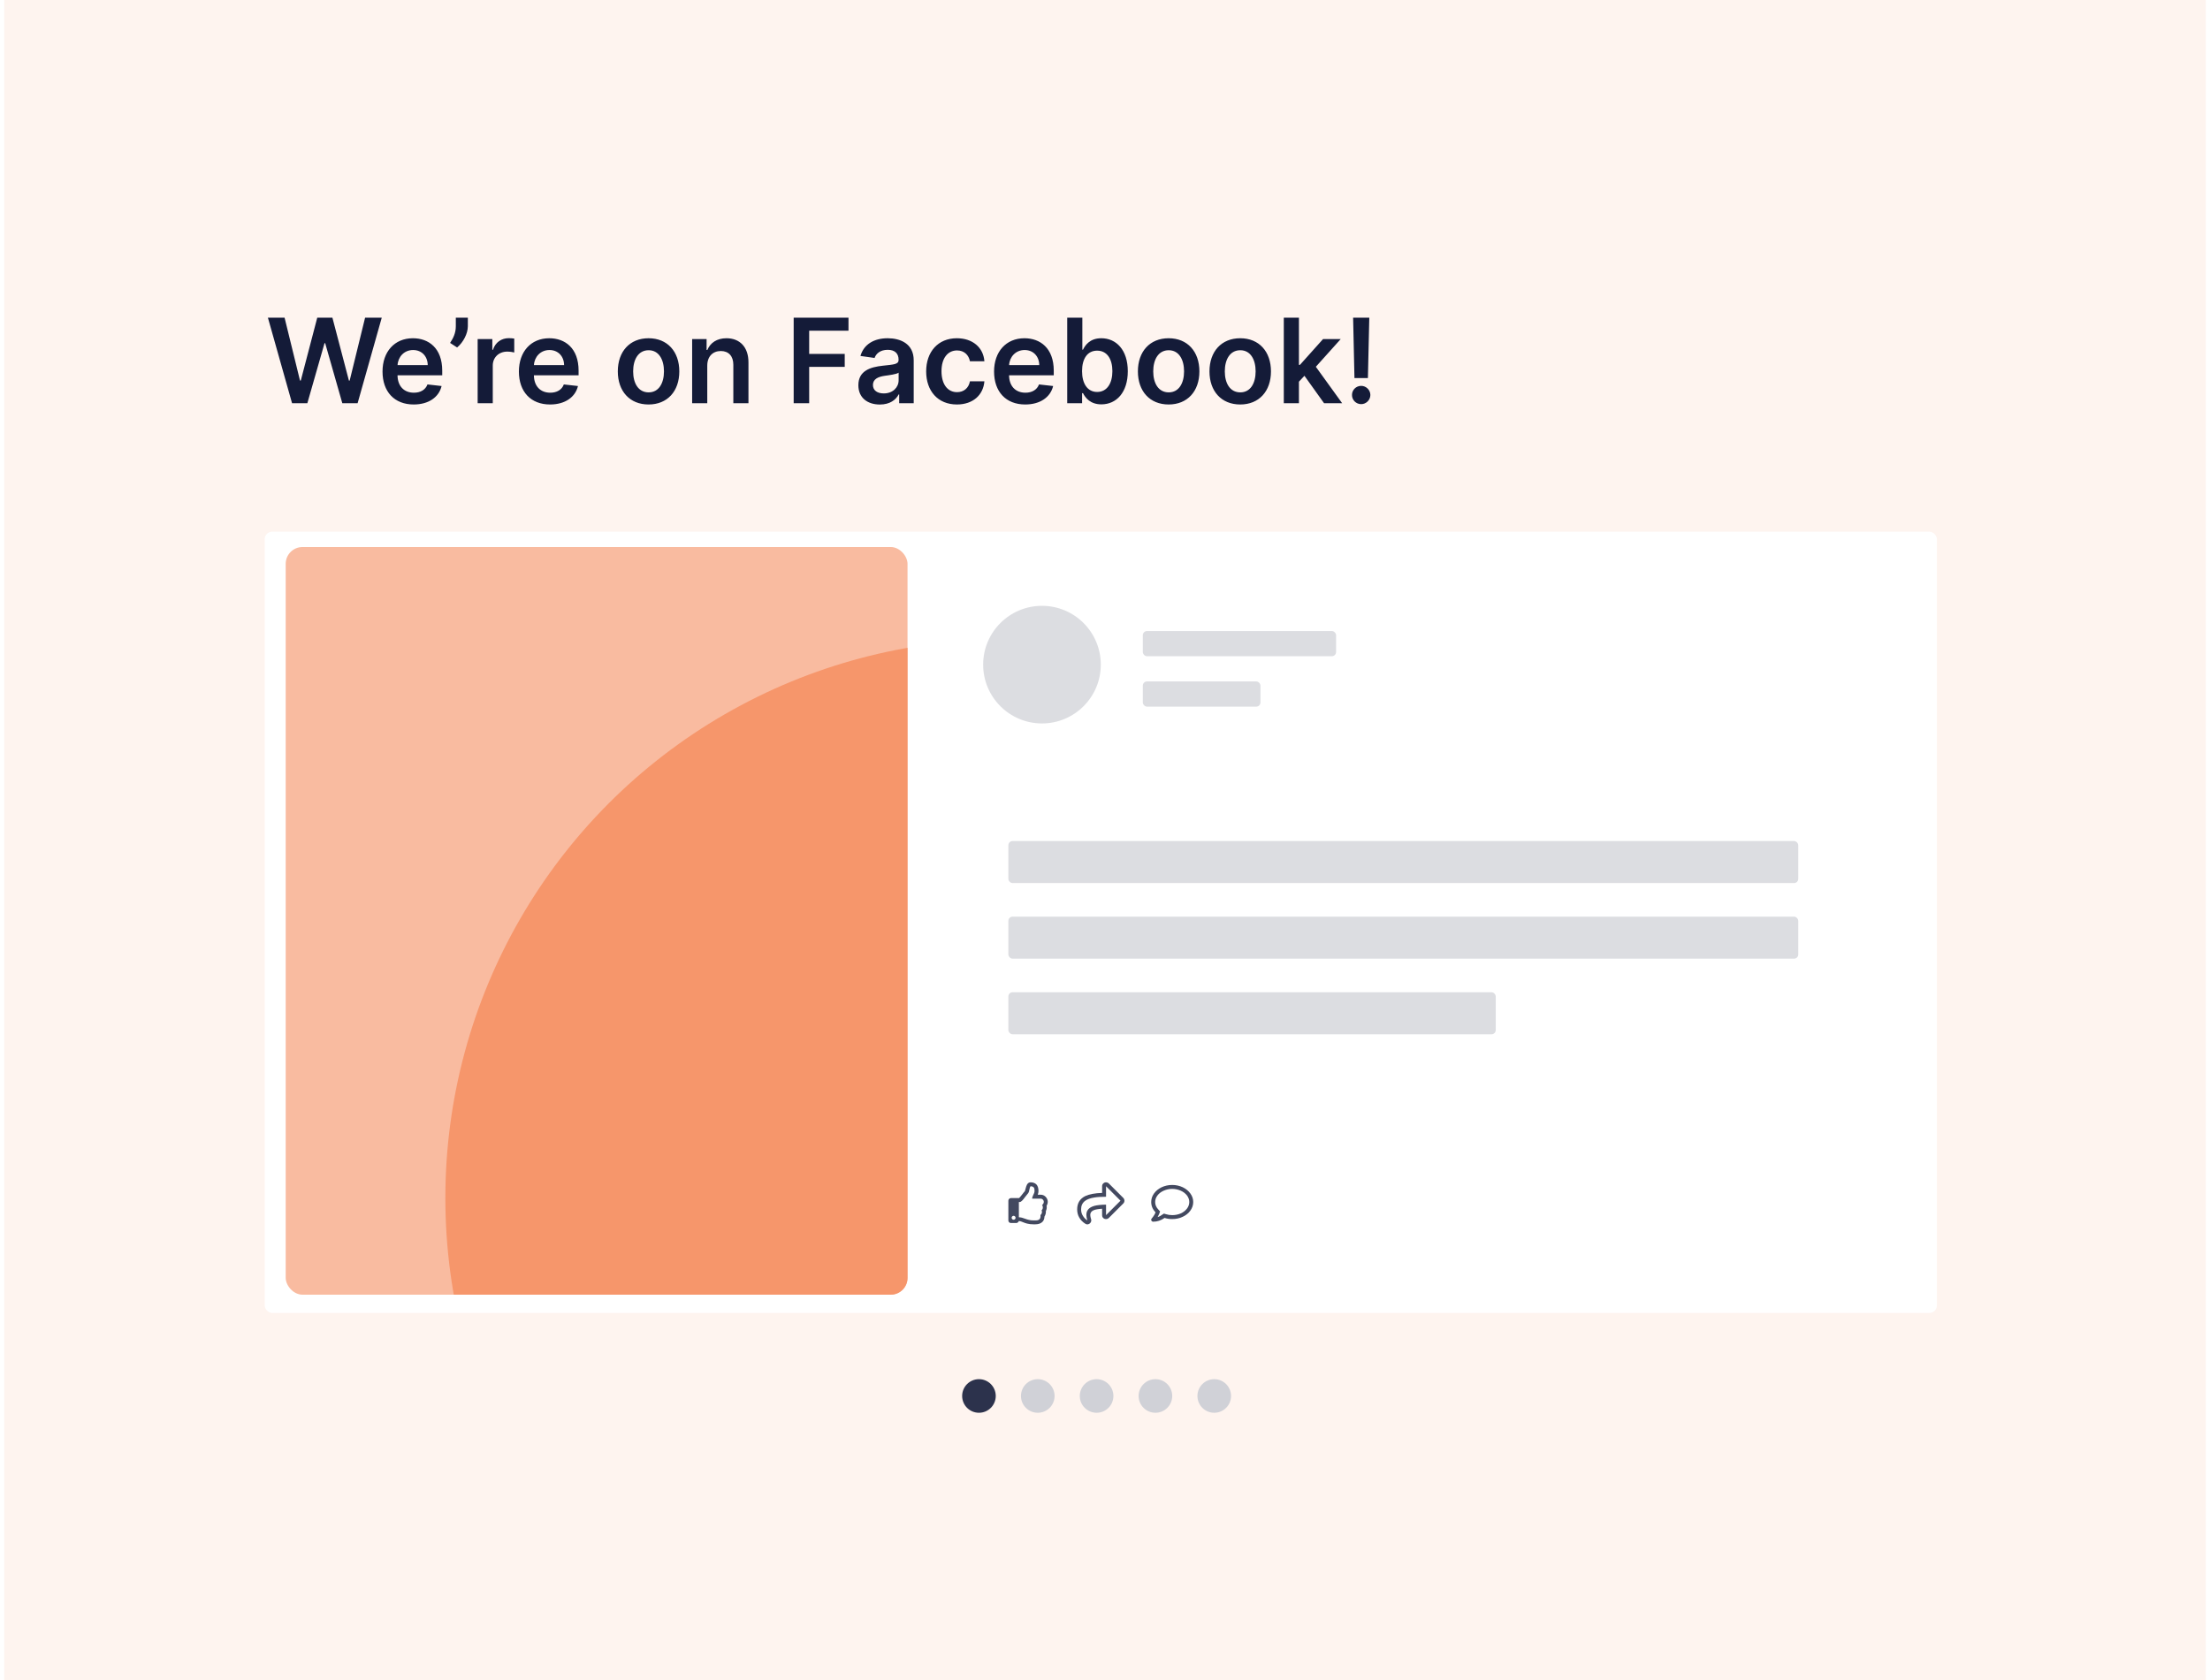 <?xml version="1.0" encoding="UTF-8"?> <svg xmlns="http://www.w3.org/2000/svg" width="263" height="200" viewBox="0 0 263 200" fill="none"><rect width="262" height="200" transform="translate(0.5)" fill="#FEF4EF"></rect><path d="M34.756 48H36.576L38.619 40.856H38.699L40.737 48H42.557L45.43 37.818H43.447L41.612 45.305H41.523L39.559 37.818H37.754L35.795 45.3H35.701L33.867 37.818H31.883L34.756 48ZM49.231 48.149C51.011 48.149 52.234 47.279 52.552 45.952L50.872 45.763C50.628 46.409 50.032 46.747 49.256 46.747C48.093 46.747 47.322 45.981 47.307 44.674H52.627V44.122C52.627 41.443 51.016 40.264 49.137 40.264C46.949 40.264 45.522 41.87 45.522 44.227C45.522 46.623 46.929 48.149 49.231 48.149ZM47.312 43.461C47.367 42.486 48.088 41.666 49.162 41.666C50.196 41.666 50.892 42.422 50.902 43.461H47.312ZM55.676 37.818H54.244V38.842C54.244 39.653 53.926 40.274 53.563 40.821L54.398 41.363C55.129 40.756 55.676 39.712 55.676 38.832V37.818ZM56.843 48H58.642V43.511C58.642 42.541 59.373 41.855 60.363 41.855C60.666 41.855 61.044 41.91 61.198 41.959V40.304C61.034 40.274 60.75 40.254 60.551 40.254C59.676 40.254 58.946 40.751 58.667 41.636H58.588V40.364H56.843V48ZM65.46 48.149C67.24 48.149 68.463 47.279 68.781 45.952L67.1 45.763C66.857 46.409 66.26 46.747 65.485 46.747C64.321 46.747 63.551 45.981 63.536 44.674H68.855V44.122C68.855 41.443 67.245 40.264 65.365 40.264C63.178 40.264 61.751 41.87 61.751 44.227C61.751 46.623 63.158 48.149 65.46 48.149ZM63.541 43.461C63.595 42.486 64.316 41.666 65.39 41.666C66.424 41.666 67.12 42.422 67.13 43.461H63.541ZM77.181 48.149C79.419 48.149 80.841 46.573 80.841 44.212C80.841 41.845 79.419 40.264 77.181 40.264C74.944 40.264 73.522 41.845 73.522 44.212C73.522 46.573 74.944 48.149 77.181 48.149ZM77.191 46.707C75.954 46.707 75.347 45.604 75.347 44.207C75.347 42.81 75.954 41.691 77.191 41.691C78.409 41.691 79.016 42.81 79.016 44.207C79.016 45.604 78.409 46.707 77.191 46.707ZM84.168 43.526C84.168 42.422 84.834 41.785 85.784 41.785C86.713 41.785 87.27 42.397 87.27 43.416V48H89.07V43.138C89.075 41.308 88.031 40.264 86.455 40.264C85.311 40.264 84.526 40.811 84.178 41.661H84.088V40.364H82.368V48H84.168V43.526ZM94.451 48H96.296V43.675H100.527V42.129H96.296V39.364H100.974V37.818H94.451V48ZM104.704 48.154C105.902 48.154 106.618 47.592 106.946 46.951H107.006V48H108.736V42.889C108.736 40.871 107.091 40.264 105.634 40.264C104.028 40.264 102.795 40.98 102.397 42.372L104.078 42.611C104.257 42.089 104.764 41.641 105.644 41.641C106.479 41.641 106.936 42.069 106.936 42.82V42.849C106.936 43.367 106.395 43.391 105.047 43.535C103.566 43.695 102.149 44.137 102.149 45.857C102.149 47.359 103.248 48.154 104.704 48.154ZM105.172 46.832C104.421 46.832 103.884 46.489 103.884 45.827C103.884 45.136 104.485 44.848 105.291 44.734C105.763 44.669 106.708 44.55 106.941 44.361V45.261C106.941 46.111 106.255 46.832 105.172 46.832ZM113.877 48.149C115.796 48.149 117.019 47.011 117.148 45.39H115.428C115.274 46.21 114.682 46.682 113.892 46.682C112.768 46.682 112.042 45.743 112.042 44.182C112.042 42.641 112.783 41.716 113.892 41.716C114.757 41.716 115.289 42.273 115.428 43.008H117.148C117.024 41.353 115.731 40.264 113.867 40.264C111.63 40.264 110.218 41.88 110.218 44.212C110.218 46.523 111.595 48.149 113.877 48.149ZM122.007 48.149C123.786 48.149 125.009 47.279 125.328 45.952L123.647 45.763C123.404 46.409 122.807 46.747 122.031 46.747C120.868 46.747 120.097 45.981 120.083 44.674H125.402V44.122C125.402 41.443 123.791 40.264 121.912 40.264C119.725 40.264 118.298 41.87 118.298 44.227C118.298 46.623 119.705 48.149 122.007 48.149ZM120.088 43.461C120.142 42.486 120.863 41.666 121.937 41.666C122.971 41.666 123.667 42.422 123.677 43.461H120.088ZM127.004 48H128.774V46.797H128.879C129.162 47.354 129.754 48.134 131.066 48.134C132.866 48.134 134.213 46.707 134.213 44.192C134.213 41.646 132.826 40.264 131.061 40.264C129.714 40.264 129.152 41.075 128.879 41.626H128.804V37.818H127.004V48ZM128.769 44.182C128.769 42.7 129.406 41.741 130.564 41.741C131.762 41.741 132.379 42.76 132.379 44.182C132.379 45.614 131.752 46.658 130.564 46.658C129.415 46.658 128.769 45.663 128.769 44.182ZM139.074 48.149C141.311 48.149 142.733 46.573 142.733 44.212C142.733 41.845 141.311 40.264 139.074 40.264C136.837 40.264 135.415 41.845 135.415 44.212C135.415 46.573 136.837 48.149 139.074 48.149ZM139.084 46.707C137.846 46.707 137.24 45.604 137.24 44.207C137.24 42.81 137.846 41.691 139.084 41.691C140.302 41.691 140.909 42.81 140.909 44.207C140.909 45.604 140.302 46.707 139.084 46.707ZM147.592 48.149C149.829 48.149 151.251 46.573 151.251 44.212C151.251 41.845 149.829 40.264 147.592 40.264C145.354 40.264 143.933 41.845 143.933 44.212C143.933 46.573 145.354 48.149 147.592 48.149ZM147.602 46.707C146.364 46.707 145.757 45.604 145.757 44.207C145.757 42.81 146.364 41.691 147.602 41.691C148.82 41.691 149.426 42.81 149.426 44.207C149.426 45.604 148.82 46.707 147.602 46.707ZM152.778 48H154.578V45.435L155.234 44.734L157.571 48H159.724L156.591 43.66L159.55 40.364H157.447L154.702 43.431H154.578V37.818H152.778V48ZM162.951 37.818H161.027L161.186 45.007H162.787L162.951 37.818ZM161.987 48.109C162.574 48.109 163.076 47.622 163.081 47.016C163.076 46.419 162.574 45.932 161.987 45.932C161.38 45.932 160.888 46.419 160.893 47.016C160.888 47.622 161.38 48.109 161.987 48.109Z" fill="#141B38"></path><circle cx="116.5" cy="166.174" r="2" fill="#2C324C"></circle><circle cx="123.5" cy="166.174" r="2" fill="#D0D1D7"></circle><circle cx="130.5" cy="166.174" r="2" fill="#D0D1D7"></circle><circle cx="137.5" cy="166.174" r="2" fill="#D0D1D7"></circle><circle cx="144.5" cy="166.174" r="2" fill="#D0D1D7"></circle><g filter="url(#filter0_dd_5167_95599)"><rect x="31.5" y="62.174" width="199" height="93" rx="0.894" fill="white"></rect><g clip-path="url(#clip0_5167_95599)"><rect x="34" y="64" width="74" height="89" rx="2" fill="#F9BBA0"></rect><circle cx="119.5" cy="141.5" r="66.5" fill="#F6966B"></circle></g><circle cx="124" cy="78" r="7" fill="#DCDDE1"></circle><rect x="136" y="74" width="23" height="3" rx="0.5" fill="#DCDDE1"></rect><rect x="136" y="80" width="14" height="3" rx="0.5" fill="#DCDDE1"></rect><rect x="120" y="99" width="94" height="5" rx="0.5" fill="#DCDDE1"></rect><rect x="120" y="108" width="94" height="5" rx="0.5" fill="#DCDDE1"></rect><rect x="120" y="117" width="58" height="5" rx="0.5" fill="#DCDDE1"></rect><path d="M124.551 142.428C124.59 142.643 124.561 142.848 124.463 143.043C124.473 143.16 124.463 143.268 124.434 143.385C124.404 143.502 124.355 143.609 124.297 143.697C124.287 143.99 124.199 144.205 124.023 144.361C123.828 144.537 123.555 144.625 123.193 144.625H122.979C122.705 144.625 122.451 144.596 122.227 144.537C122.09 144.508 121.934 144.449 121.738 144.371C121.621 144.332 121.533 144.293 121.484 144.273C121.396 144.254 121.318 144.234 121.24 144.234C121.221 144.303 121.182 144.361 121.123 144.4C121.064 144.449 121.006 144.469 120.938 144.469H120.312C120.225 144.469 120.146 144.439 120.088 144.381C120.029 144.322 120 144.244 120 144.156V141.812C120 141.734 120.029 141.656 120.088 141.598C120.146 141.539 120.225 141.5 120.312 141.5H121.279C121.338 141.441 121.455 141.314 121.611 141.109C121.768 140.904 121.875 140.768 121.953 140.689C121.973 140.67 122.002 140.572 122.041 140.406C122.1 140.172 122.158 140.006 122.217 139.898C122.314 139.723 122.461 139.625 122.646 139.625C122.939 139.625 123.164 139.713 123.33 139.869C123.496 140.045 123.584 140.309 123.584 140.65C123.584 140.807 123.555 140.953 123.496 141.1H123.848C124.082 141.1 124.277 141.188 124.443 141.354C124.6 141.529 124.688 141.725 124.688 141.939C124.688 142.115 124.639 142.271 124.551 142.428ZM123.955 142.955C124.053 142.857 124.102 142.75 124.102 142.623C124.102 142.496 124.072 142.389 124.004 142.311C124.043 142.311 124.092 142.271 124.141 142.193C124.189 142.115 124.219 142.037 124.219 141.939C124.219 141.852 124.18 141.764 124.111 141.686C124.033 141.607 123.945 141.568 123.848 141.568H122.832C122.832 141.49 122.842 141.412 122.881 141.324C122.891 141.285 122.92 141.217 122.969 141.119C123.008 141.031 123.047 140.963 123.066 140.904C123.096 140.826 123.115 140.738 123.115 140.65C123.115 140.484 123.096 140.357 123.057 140.279C122.979 140.162 122.842 140.094 122.646 140.094C122.607 140.133 122.578 140.191 122.559 140.26C122.539 140.299 122.529 140.367 122.51 140.465C122.48 140.602 122.461 140.699 122.441 140.758C122.402 140.865 122.344 140.953 122.275 141.021C122.217 141.08 122.129 141.197 121.992 141.373C121.846 141.568 121.738 141.705 121.67 141.773C121.543 141.91 121.436 141.969 121.357 141.969H121.25V143.785C121.357 143.785 121.475 143.805 121.611 143.834C121.689 143.854 121.807 143.893 121.963 143.951C122.158 144.02 122.305 144.068 122.412 144.088C122.588 144.137 122.754 144.156 122.93 144.156H123.291C123.477 144.156 123.613 144.107 123.711 144.01C123.809 143.912 123.848 143.746 123.818 143.512C123.896 143.473 123.945 143.395 123.984 143.277C124.014 143.16 124.004 143.053 123.955 142.955ZM120.859 143.844C120.859 143.785 120.83 143.727 120.791 143.678C120.742 143.639 120.684 143.609 120.625 143.609C120.557 143.609 120.498 143.639 120.459 143.678C120.41 143.727 120.391 143.785 120.391 143.844C120.391 143.912 120.41 143.971 120.459 144.01C120.498 144.059 120.557 144.078 120.625 144.078C120.684 144.078 120.742 144.059 120.791 144.01C120.83 143.971 120.859 143.912 120.859 143.844Z" fill="#434960"></path><path d="M133.676 141.48C133.764 141.578 133.812 141.686 133.812 141.812C133.812 141.949 133.764 142.057 133.676 142.145L131.957 143.863C131.859 143.961 131.742 144 131.615 144C131.488 144 131.381 143.961 131.293 143.873C131.195 143.785 131.156 143.668 131.156 143.531V142.77C130.688 142.799 130.346 142.857 130.131 142.955C129.916 143.053 129.799 143.199 129.76 143.375C129.73 143.531 129.76 143.746 129.848 144.02C129.887 144.156 129.867 144.273 129.799 144.391C129.73 144.508 129.633 144.576 129.506 144.615C129.379 144.654 129.262 144.625 129.145 144.547C128.842 144.352 128.607 144.117 128.441 143.824C128.266 143.531 128.188 143.199 128.188 142.848C128.188 142.105 128.51 141.578 129.164 141.256C129.623 141.041 130.287 140.914 131.156 140.885V140.094C131.156 139.957 131.195 139.85 131.293 139.762C131.381 139.674 131.488 139.625 131.615 139.625C131.742 139.625 131.859 139.674 131.957 139.762L133.676 141.48ZM131.625 143.531L133.344 141.812L131.625 140.094V141.344C131.039 141.344 130.57 141.373 130.238 141.432C129.74 141.51 129.369 141.646 129.115 141.842C128.803 142.086 128.656 142.418 128.656 142.848C128.656 143.15 128.734 143.424 128.9 143.658C129.018 143.854 129.184 144.02 129.398 144.156C129.242 143.668 129.242 143.277 129.408 142.984C129.545 142.73 129.818 142.545 130.229 142.428C130.561 142.34 131.029 142.291 131.625 142.281V143.531Z" fill="#434960"></path><path d="M139.5 139.938C139.949 139.938 140.369 140.035 140.75 140.211C141.131 140.396 141.434 140.641 141.658 140.953C141.883 141.266 142 141.598 142 141.969C142 142.34 141.883 142.682 141.658 142.994C141.434 143.307 141.131 143.551 140.75 143.727C140.369 143.912 139.949 144 139.5 144C139.188 144 138.885 143.961 138.592 143.863C138.162 144.166 137.713 144.312 137.234 144.312C137.186 144.312 137.146 144.303 137.107 144.273C137.068 144.254 137.039 144.215 137.02 144.176C137 144.137 136.99 144.088 137 144.039C137.01 144 137.029 143.961 137.059 143.932C137.088 143.902 137.146 143.824 137.234 143.707C137.361 143.531 137.459 143.365 137.518 143.199C137.166 142.838 137 142.428 137 141.969C137 141.598 137.107 141.266 137.332 140.953C137.557 140.641 137.859 140.396 138.24 140.211C138.621 140.035 139.041 139.938 139.5 139.938ZM139.5 143.531C139.861 143.531 140.203 143.463 140.516 143.326C140.828 143.189 141.072 142.994 141.258 142.75C141.434 142.516 141.531 142.252 141.531 141.969C141.531 141.695 141.434 141.432 141.258 141.188C141.072 140.953 140.828 140.758 140.516 140.621C140.203 140.484 139.861 140.406 139.5 140.406C139.129 140.406 138.797 140.484 138.484 140.621C138.172 140.758 137.918 140.953 137.742 141.188C137.557 141.432 137.469 141.695 137.469 141.969C137.469 142.301 137.596 142.604 137.859 142.877L138.055 143.092L137.957 143.365C137.898 143.502 137.84 143.629 137.762 143.766C137.957 143.707 138.143 143.609 138.318 143.473L138.514 143.346L138.738 143.414C138.982 143.492 139.236 143.531 139.5 143.531Z" fill="#434960"></path></g><defs><filter id="filter0_dd_5167_95599" x="30.383" y="61.95" width="201.235" height="95.235" filterUnits="userSpaceOnUse" color-interpolation-filters="sRGB"><feFlood flood-opacity="0" result="BackgroundImageFix"></feFlood><feColorMatrix in="SourceAlpha" type="matrix" values="0 0 0 0 0 0 0 0 0 0 0 0 0 0 0 0 0 0 127 0" result="hardAlpha"></feColorMatrix><feOffset dy="0.894"></feOffset><feGaussianBlur stdDeviation="0.559"></feGaussianBlur><feColorMatrix type="matrix" values="0 0 0 0 0 0 0 0 0 0 0 0 0 0 0 0 0 0 0.05 0"></feColorMatrix><feBlend mode="normal" in2="BackgroundImageFix" result="effect1_dropShadow_5167_95599"></feBlend><feColorMatrix in="SourceAlpha" type="matrix" values="0 0 0 0 0 0 0 0 0 0 0 0 0 0 0 0 0 0 127 0" result="hardAlpha"></feColorMatrix><feOffset dy="0.223"></feOffset><feGaussianBlur stdDeviation="0.223"></feGaussianBlur><feColorMatrix type="matrix" values="0 0 0 0 0 0 0 0 0 0 0 0 0 0 0 0 0 0 0.05 0"></feColorMatrix><feBlend mode="normal" in2="effect1_dropShadow_5167_95599" result="effect2_dropShadow_5167_95599"></feBlend><feBlend mode="normal" in="SourceGraphic" in2="effect2_dropShadow_5167_95599" result="shape"></feBlend></filter><clipPath id="clip0_5167_95599"><rect x="34" y="64" width="74" height="89" rx="2" fill="white"></rect></clipPath></defs></svg> 